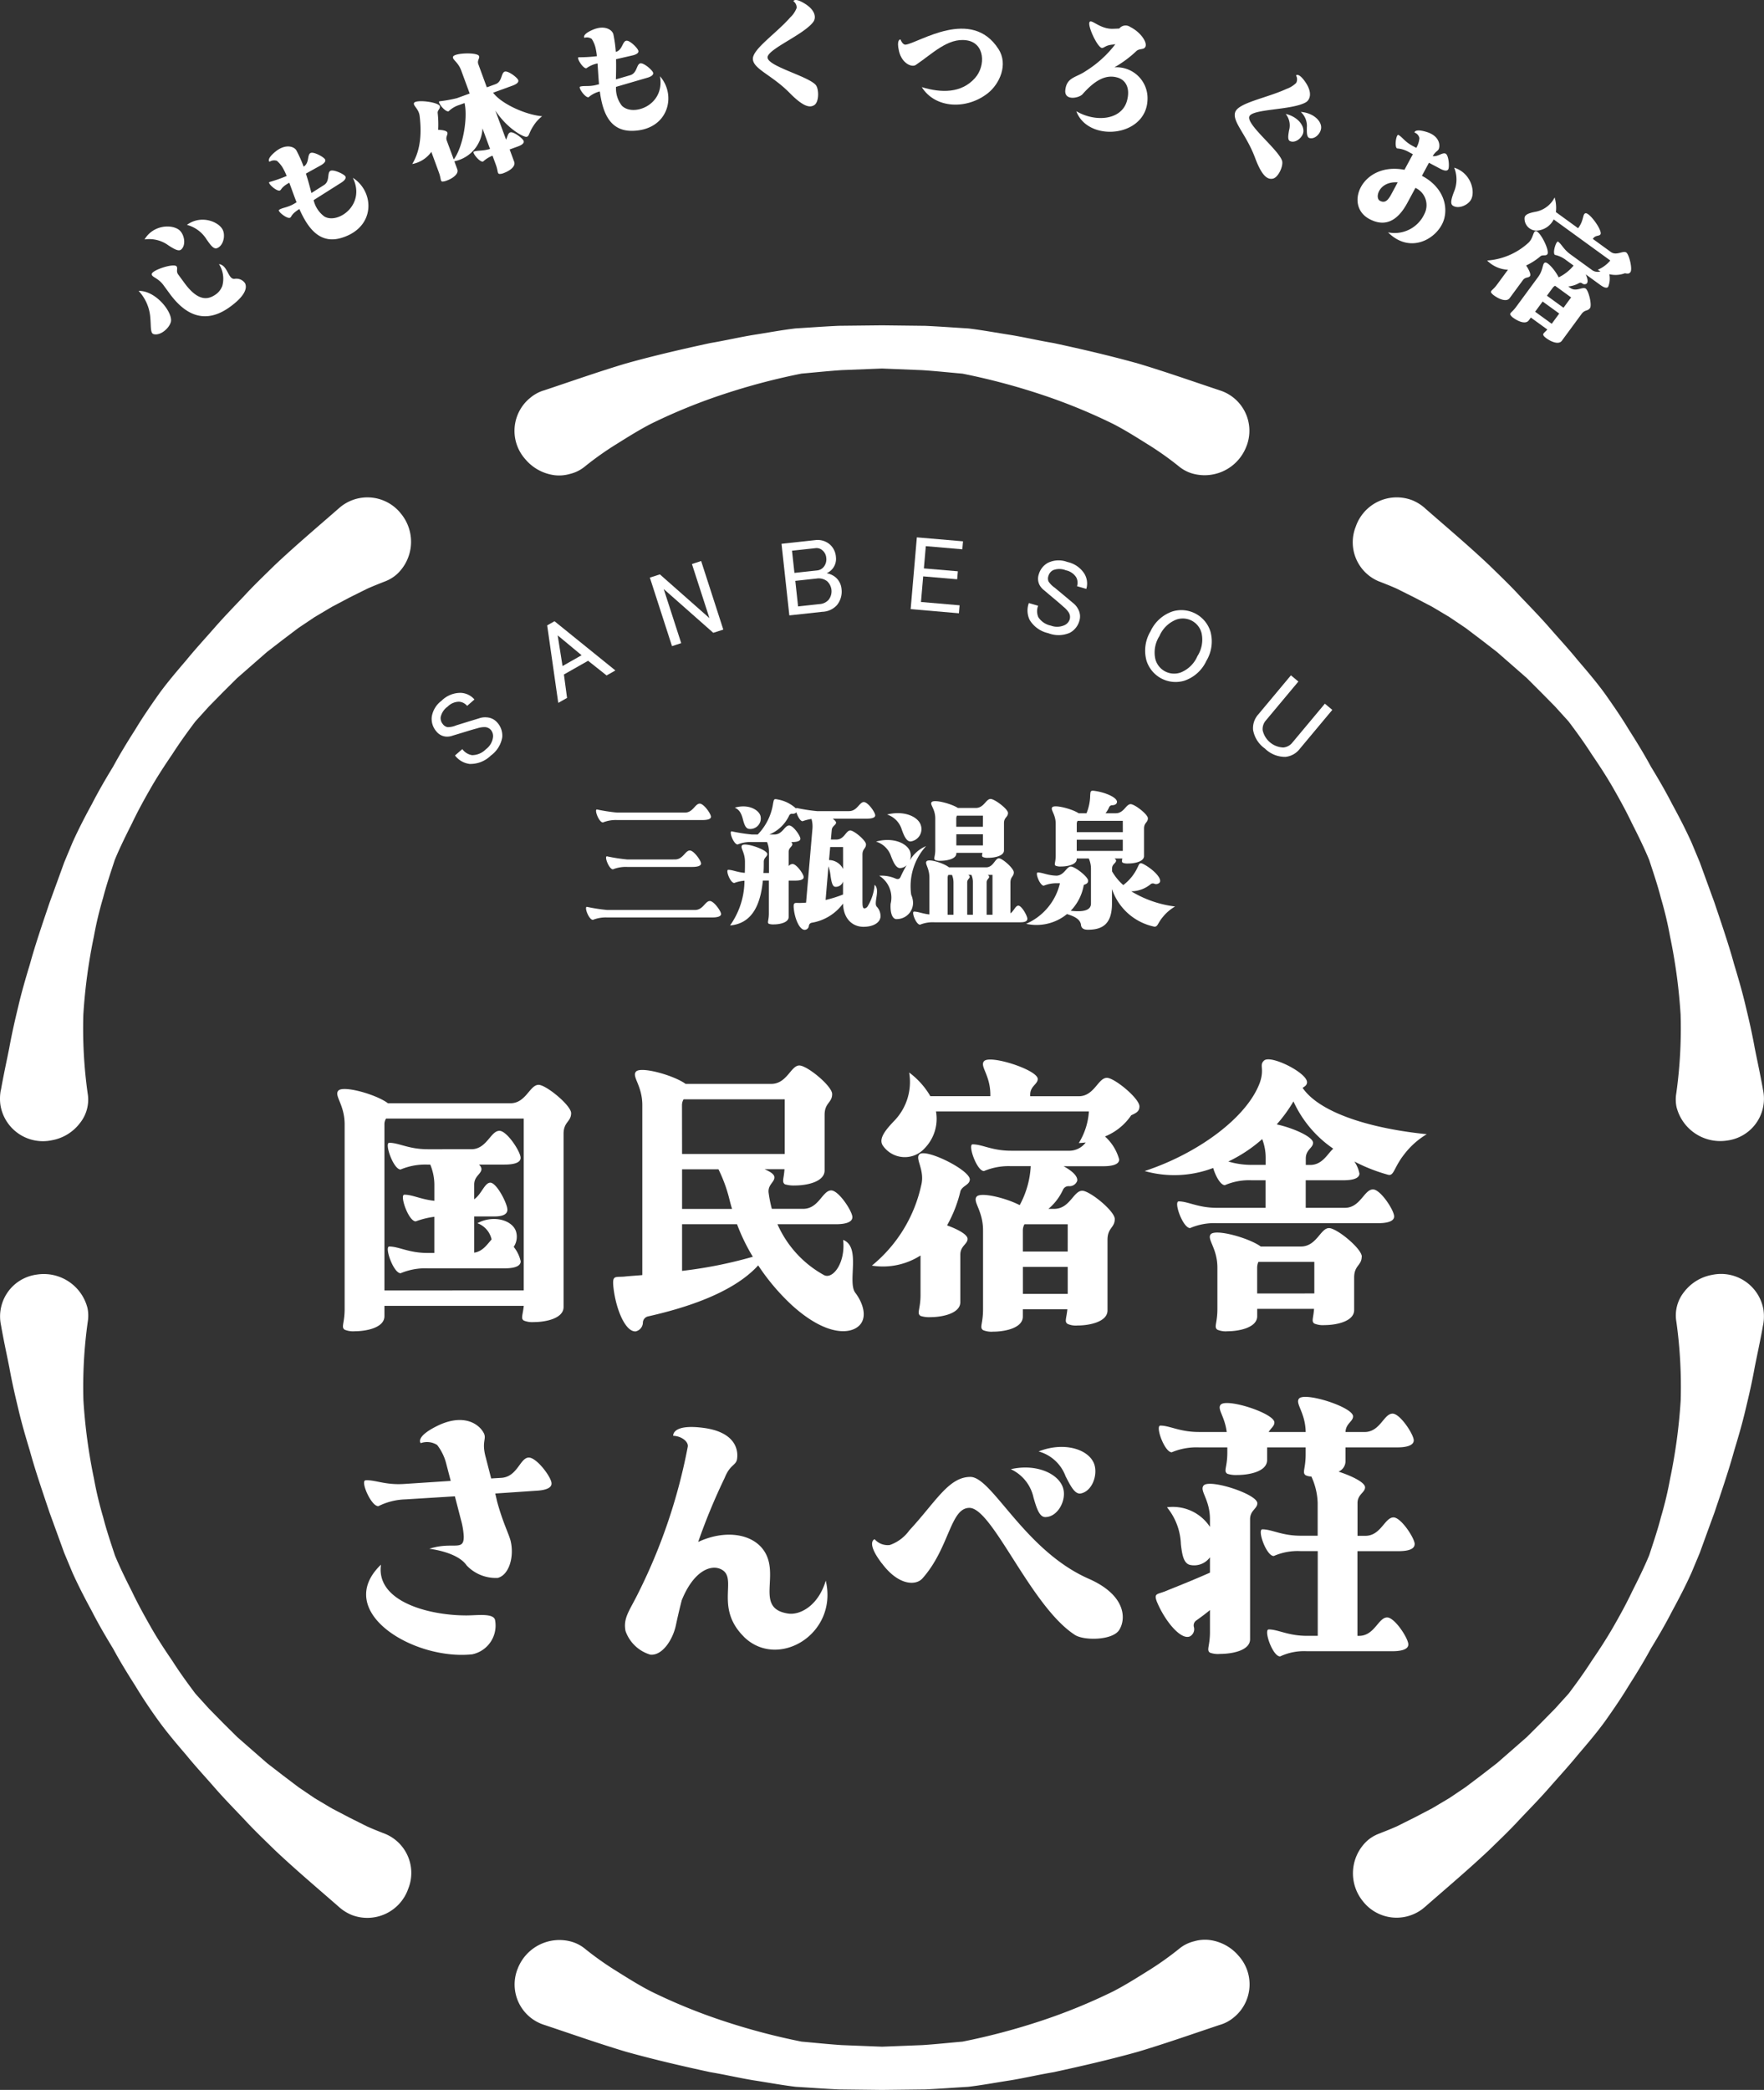 <svg xmlns="http://www.w3.org/2000/svg" xmlns:xlink="http://www.w3.org/1999/xlink" width="303.741" height="359.736" viewBox="0 0 303.741 359.736">
  <rect x="0" y="0" width="303.741" height="359.736" fill="#333333" stroke="none"/>
  <defs>
    <clipPath id="clip-path">
      <rect id="長方形_358" data-name="長方形 358" width="257" height="59" fill="none"/>
    </clipPath>
  </defs>
  <g id="グループ_17835" data-name="グループ 17835" transform="translate(-808.13 -10640.001)">
    <g id="グループ_792" data-name="グループ 792" transform="translate(832 10640.001)">
      <g id="グループ_791" data-name="グループ 791" transform="translate(0 0)" clip-path="url(#clip-path)">
        <path id="パス_2024" data-name="パス 2024" d="M2.015,53.589A7.515,7.515,0,0,0,0,48.918c2.992-.087,5.971,3.793,5.546,5.359-.318,1.119-1.839,2.409-2.983,2.072-.561-.175-.417-1.323-.548-2.76M6.977,38.427c.918.745,1.235,2.6.347,3.367-.453.391-1.314-.15-2.189-.71a5.594,5.594,0,0,0-4.12-1.026c1.543-2.561,4.709-2.621,5.963-1.631m.938,9.163c2.516,3.419,4.264,2.733,5.452,1.87a3.137,3.137,0,0,0,1.04-1.4,4.659,4.659,0,0,0-.572-3.755c1.538.2,1.533,2.628,2.67,2.539a1.8,1.8,0,0,1,1.81.74c.463.922-.147,2.317-2.583,4.083-3.14,2.279-6.765,2.641-10.353-2.237l-1.1-1.5c-.956-1.3-2.052-1.363-2.02-1.906.039-.7,3.834-1.925,4.275-1.324.265.36-.145.811.281,1.391Zm3.8-7.51a5.685,5.685,0,0,0-3.4-2.527c2.381-1.759,5.357-.608,6.123.768.57,1.027.158,2.858-.973,3.25-.566.2-1.149-.637-1.747-1.492" transform="translate(0 1.157)" fill="#fff"/>
        <path id="パス_2025" data-name="パス 2025" d="M26.363,34.058c-.455-1.162-.868-2.347-1.254-3.377-1.417.781-1.317,1.177-1.6,1.329-.5.268-2.2-1.246-1.825-1.445a24.267,24.267,0,0,0,2.972-1.045,9.7,9.7,0,0,0-.486-1.061,4.93,4.93,0,0,0-1.2-1.551,1.477,1.477,0,0,0-1.267.167s-.636-.391,1.032-1.756c1.735-1.4,3.232-.875,3.609-.176a23.413,23.413,0,0,1,1.237,2.769c1.019-.625.58-2.021,1.173-2.336.516-.3,2.283.669,2.506,1.084.245.4-.368.841-.829,1.086l-2.461,1.363c.391,1.2.677,2.308.951,3.341l2.193-1.388c1.018-.682.478-2.052,1.048-2.411.5-.324,2.346.523,2.59.925s-.32.874-.771,1.141L29.3,33.679a4.848,4.848,0,0,0,1.863,2.828c2.368,1.353,7.158-2.09,4.889-6.669,3.724,2.347,4.008,8.541-1.977,10.344-3.728,1.111-5.769-1.68-7.231-4.975-1.458.916-1.3,1.31-1.577,1.484-.482.312-2.273-1.123-1.91-1.344.623-.416,1.551-.374,2.811-1.184Z" transform="translate(0.834 0.771)" fill="#fff"/>
        <path id="パス_2026" data-name="パス 2026" d="M59.284,15.675c1.459,1.948,5.621,3.809,8.443,4.05a6.412,6.412,0,0,0-1.558,1.752c-.777,1.2-.65,1.765-1.17,1.795-.432.052-3.216-1.309-5.327-4.522L61.52,23.77c.252-.539.307-1.112.705-1.257.562-.2,2.15,1.011,2.313,1.453.171.464-.506.79-1,.969l-1.405.51.779,2.115c.317.86-.891,1.616-1.781,1.938a1.732,1.732,0,0,1-.791.157c-.358-.108-.172-.465-.583-1.581l-.573-1.558a5.011,5.011,0,0,0-1.618,1.009c-.539.2-1.986-1.571-1.588-1.716.68-.246,1.489-.065,2.778-.455l-1.3-3.534a6.035,6.035,0,0,1-4.843,5.659l.5,1.372c.317.86-.914,1.625-1.8,1.947a2.447,2.447,0,0,1-.783.179c-.358-.107-.181-.489-.591-1.605L48.65,25.861a5.217,5.217,0,0,1-3.29,2.09c1.588-2.606,1.568-5.761,1.285-8.187-.117-1.329-1.221-1.876-.967-2.338.352-.628,4.3-.138,4.441.6.075.421-.423.655-.378,1.139a17.753,17.753,0,0,1,.085,2.895c.8.025,1.472.177,1.574.457.146.4-.342.73-.093,1.4l1.2,3.255c1.661-2.263,2.423-7.258,1.863-9.716l-.89.323a4.578,4.578,0,0,0-1.852,1.094c-.562.2-1.986-1.572-1.587-1.716a23.684,23.684,0,0,0,3.011-.541l2.2-.8-1.463-3.976c-.547-1.487-1.591-1.872-1.4-2.364.233-.663,4.219-.793,4.476-.1.146.4-.365.74-.125,1.391L58.2,14.75l1.5-.545c1.17-.425.938-1.922,1.569-2.151.586-.212,2.174,1,2.337,1.445.17.464-.506.789-1,.968Z" transform="translate(1.753 0.282)" fill="#fff"/>
        <path id="パス_2027" data-name="パス 2027" d="M76.46,14.361c-.112-1.242-.177-2.494-.259-3.591a4.883,4.883,0,0,0-1.912.833c-.561.118-1.763-1.805-1.348-1.893a24.367,24.367,0,0,0,3.148-.184,9.937,9.937,0,0,0-.17-1.153A4.883,4.883,0,0,0,75.2,6.551a1.468,1.468,0,0,0-1.264-.189s-.5-.553,1.484-1.4c2.06-.864,3.352.052,3.517.827a23.143,23.143,0,0,1,.412,3c1.156-.32,1.123-1.781,1.782-1.921.581-.148,2.006,1.274,2.1,1.734.123.454-.589.707-1.1.814l-2.746.63c.039,1.257.005,2.4-.021,3.473l2.495-.728c1.17-.374,1.035-1.839,1.683-2.027.574-.171,2.107,1.15,2.23,1.605s-.554.75-1.06.883l-5.327,1.555a4.825,4.825,0,0,0,1,3.232c1.9,1.955,7.464-.03,6.567-5.057,2.92,3.283,1.456,9.313-4.8,9.393-3.892.036-5.07-3.209-5.554-6.778a4.572,4.572,0,0,0-1.93.989c-.55.167-1.869-1.706-1.459-1.818.717-.228,1.594.068,3.033-.362Z" transform="translate(2.816 0.146)" fill="#fff"/>
        <path id="パス_2028" data-name="パス 2028" d="M104.365,9.925c.1,1.482,6.788,3.134,8.243,4.647.617.627.651,2.908-.159,3.485-.833.6-2.033.238-4.317-2.088-3.01-3.044-6.179-4.068-6.3-5.771s3.969-4.39,6.447-7.215a4.352,4.352,0,0,0,1.086-1.613,1.327,1.327,0,0,0-.555-1.153s.176-.707,2,.434c1.88,1.186,1.893,2.451,1.439,3.1-1.643,2.245-7.991,4.739-7.892,6.172" transform="translate(3.937 0)" fill="#fff"/>
        <path id="パス_2029" data-name="パス 2029" d="M126.066,8.678c-.5-2.094.242-2.042.242-2.042.193.459.509.951.911.9,2.322-.337,11.317-6.472,15.963.744,1.739,2.675.183,6.018-1.8,7.594-3.649,2.9-9.08,2.68-11.4-1.027,3.377,1.025,6.847,1.065,9.179-1.58,1.87-2.105,1.693-6.038-1.475-6.478-3.215-.467-5.883,2.327-8.738,4.241-.656.452-2.359-.21-2.885-2.355" transform="translate(4.867 0.151)" fill="#fff"/>
        <path id="パス_2030" data-name="パス 2030" d="M157.037,12.186a19.185,19.185,0,0,0,5.212-4.7,3.462,3.462,0,0,1-.476.078c-1.25.116-1.4.565-1.831.575-.762-.009-2.652-4.053-2.093-4.517.405-.346,1.8,1.24,3.869,1.221,0,0,.562-.008,1.208-.048a1.387,1.387,0,0,1,1.89-.26c1.8.886,3.078,2.776,2.542,3.5-.3.443-1.005.167-1.52.666a19.533,19.533,0,0,1-3.756,2.777,5.33,5.33,0,0,1,5.7,5.532c-.177,6.545-10.257,7.431-12.26,2.021,3.282,1.933,7.747,1.559,8.707-1.733.622-2.2-.157-3.677-1.7-4.081-1.973-.543-3.861.528-5.947,2.9-.6.658-3.159,1.181-2.955-.725.236-2.178,1.781-2.13,3.413-3.2" transform="translate(5.938 0.113)" fill="#fff"/>
        <path id="パス_2031" data-name="パス 2031" d="M192.3,13.868a1.328,1.328,0,0,0-.033-1.278s.451-.574,1.653,1.207c1.231,1.844.725,3,.043,3.415-2.421,1.387-9.242,1.1-9.737,2.447-.513,1.4,4.915,5.607,5.623,7.577.307.824-.6,2.92-1.574,3.118-1.006.215-1.954-.6-3.087-3.651-1.5-4-3.976-6.214-3.385-7.818s5.423-2.406,8.843-3.984a4.382,4.382,0,0,0,1.655-1.034m-1.81,5.352c2.106.476,3.337,2.107,2.994,3.328-.278.9-1.415,1.753-2.271,1.337-.428-.207-.286-1.026-.152-1.822a3.147,3.147,0,0,0-.572-2.843m3.637,2.375a3.27,3.27,0,0,0-1.041-2.723c2.172.157,3.636,1.584,3.5,2.825-.1.937-1.112,1.941-2.019,1.665-.454-.138-.446-.952-.437-1.767" transform="translate(7.024 0.395)" fill="#fff"/>
        <path id="パス_2032" data-name="パス 2032" d="M210.153,28.542l1.446-2.685-.659-.351a4.757,4.757,0,0,0-2.057-.644c-.506-.268-.141-2.518.232-2.32.66.351,1.095,1.172,2.413,1.872l.66.35a3.935,3.935,0,0,0,.537-1.679,1.29,1.29,0,0,0-.843-.953s-.023-.744,2.067-.11c2.112.645,2.372,2.1,2.141,2.85-.136.461-.525.4-1.074,1.311.911.146,1.7-.7,2.231-.416s.672,2.267.45,2.683c-.236.436-.931.151-1.392-.094l-1.935-1.027-1.211,2.248c3.221,1.683,4.5,4.61,3.87,7.251-.759,3.246-5.636,6.526-9.706,2.481a5.647,5.647,0,0,0,6.268-3.184,3.28,3.28,0,0,0-1.55-4.473l-1.388,2.576c-1.328,2.467-3.369,4.472-6.535,2.789-4.484-2.382-1.209-9.88,6.036-8.474M208.988,30.7c-3.217-.222-4.011,2.671-3.065,3.172.857.456,1.385-.05,1.96-1.119Zm9.729-2.524c2.852.9,3.626,3.976,2.951,5.387-.486,1.06-2.247,1.81-3.209,1.13-.493-.346-.164-1.322.186-2.287a5.457,5.457,0,0,0,.073-4.229" transform="translate(7.811 0.687)" fill="#fff"/>
        <path id="パス_2033" data-name="パス 2033" d="M232.735,43.073a10.835,10.835,0,0,1-2.463,1.584c.513.772.867,1.549.662,1.829-.25.34-.8.125-1.213.684l-2.281,3.1c-.543.741-1.866.148-2.632-.407a2.143,2.143,0,0,1-.566-.533c-.129-.369.31-.419,1.016-1.379l1.882-2.558a5.381,5.381,0,0,1-3.585-1.59,11.723,11.723,0,0,0,6.98-2.939c1.012-.829.871-2.066,1.4-2.113.722-.058,2.507,3.476,1.965,4-.291.31-.783.014-1.163.322M244.6,46.164a3.865,3.865,0,0,1-.2,2.157c-.278.38-.926,0-1.349-.305l-2.516-1.827c.322.694.44,1.332.159,1.588a.646.646,0,0,1-.794-.054.482.482,0,0,0-.539-.024,4.474,4.474,0,0,1-1.837.567l.362.263c1.006.73,2.1-.288,2.659.121.483.351,1.1,2.823.72,3.343-.426.581-.875.224-1.462,1.023l-3.383,4.6c-.545.74-1.869.148-2.633-.407-.3-.219-.534-.45-.55-.553-.118-.3.17-.4.687-.974l-2.839-2.06-.353.48c-.544.74-1.848.162-2.612-.394a1.69,1.69,0,0,1-.571-.566c-.109-.355.294-.4,1-1.36l3.78-5.137c.956-1.3.7-2.376,1.215-2.491.483-.11,1.773,1.409,2.327,2.546a7.584,7.584,0,0,0,2.572-2.027l-1.247-.906a4.894,4.894,0,0,0-1.967-.936c-.462-.337.234-2.5.556-2.266.623.454.918,1.311,2.147,2.2l3.744,2.717a1.615,1.615,0,0,0,1.4.19,4.745,4.745,0,0,1-.472-.281,5.674,5.674,0,0,0,2.158-1.592l-9.742-7.07a3.485,3.485,0,0,1-2.524,1.879A2.064,2.064,0,0,1,230,36.46c.062-.63.917-.868,1.991-1.069a4.625,4.625,0,0,0,3.187-2.443,6.269,6.269,0,0,1,.216,2.519l3.823,2.775.074-.1c.941-1.28.683-2.357,1.2-2.472.686-.177,3.009,3.042,2.568,3.642-.249.339-.821.109-1.232.669l-.074.1,3.1,2.25c.986.715,2.111-.308,2.674.1.483.351,1.089,2.844.706,3.363-.236.32-.49.289-.95.2a4.623,4.623,0,0,1-2.685.167m-9.92,8.531,1.294-1.76-2.858-2.073-1.294,1.76Zm3.338-4.538-2.758-2a1.041,1.041,0,0,0-.395.326l-1.015,1.379,2.858,2.074Z" transform="translate(8.642 1.04)" fill="#fff"/>
      </g>
    </g>
    <g id="グループ_17834" data-name="グループ 17834" transform="translate(808.129 10696)">
      <path id="パス_28290" data-name="パス 28290" d="M74.685,82.332c0,1.532-1.3,1.478-1.3,3.591v29.8c0,1.954-3.051,2.589-5.113,2.589a3.832,3.832,0,0,1-1.74-.265c-.543-.37-.169-.9,0-2.531H42.539v1.784c0,1.956-3.051,2.589-5.111,2.589a3.81,3.81,0,0,1-1.74-.265c-.653-.476,0-1.056,0-3.591V84.288c0-3.434-1.856-4.959-1.087-5.81.815-.95,6.527.634,8.54,2.165h21.1c2.666,0,3.318-3.169,4.841-3.169,1.3,0,5.6,3.544,5.6,4.86m-8.155,30.527V83.284H42.816a1.832,1.832,0,0,0-.277,1.012V112.87Zm-15.393-6.444v-6.23a14.56,14.56,0,0,0-3.206.791c-1.249,0-2.828-4.595-1.957-4.595,1.414,0,2.774.793,5.167,1.056v-2.8a9.129,9.129,0,0,0-.707-3.434H50a10.949,10.949,0,0,0-4.678.844c-1.249,0-2.828-4.6-1.957-4.6,1.687,0,3.318,1.109,6.635,1.109H57.5c2.666,0,3.318-3.169,4.841-3.169,1.3,0,3.645,3.593,3.645,4.649,0,1.012-1.632,1.161-2.774,1.161h-4.4a1.2,1.2,0,0,1,.435.739c0,.9-1.249,1.215-1.249,2.7v2.531c1.249-.844,1.794-2.853,2.774-2.853,1.087,0,2.938,3.593,2.938,4.649,0,1.012-1.3,1.163-2.229,1.163H58v6.233c1.468-.211,2.231-1.426,2.992-2.271a3.866,3.866,0,0,0-2.447-2.8c2.774-1.48,5.982-.528,6.635,1.377a3.13,3.13,0,0,1-.381,2.7,6.013,6.013,0,0,1,1.2,2.479c0,1.056-1.632,1.215-2.774,1.215H50.006a10.975,10.975,0,0,0-4.678.844c-1.249,0-2.828-4.6-1.957-4.6,1.687,0,3.318,1.109,6.635,1.109Z" transform="translate(23.657 53.259)" fill="#fff"/>
      <path id="パス_28291" data-name="パス 28291" d="M62.58,113.27c-.108-1.637.381-1.321,1.856-1.426.925-.106,2.011-.159,3.156-.265V82.316c0-3.375-1.856-4.912-1.088-5.759.815-.95,6.527.634,8.54,2.113h14.74c2.718,0,3.375-3.169,4.841-3.169,1.36,0,5.655,3.544,5.655,4.912,0,1.532-1.3,1.48-1.3,3.593v9.561c0,1.956-3.051,2.589-5.113,2.589a5.229,5.229,0,0,1-1.74-.211c-.543-.424-.169-.9-.054-2.589H88.641c.979.424,1.632.844,1.687,1.321.108.9-1.2,1.321-.979,2.8a21.6,21.6,0,0,0,.543,2.7h5.385c2.72,0,3.318-3.169,4.84-3.169,1.3,0,3.645,3.593,3.645,4.6s-1.576,1.215-2.774,1.215H90.863a18.509,18.509,0,0,0,8.044,8.775c1.519.741,3.7-2.165,3.264-6.075,3.156,1.215.653,7.29,2.123,9.139,1.2,1.584,2.121,4.068.707,5.548-1.576,1.639-5.823,1.856-11.694-3.486a37.668,37.668,0,0,1-5.764-6.816c-4.46,4.912-13.052,7.448-18.926,8.775a1.129,1.129,0,0,0-.925,1.056,1.587,1.587,0,0,1-1.249,1.532c-1.856.106-3.535-4.173-3.863-7.978M74.437,90.733H92.113V81.323H74.7a1.965,1.965,0,0,0-.277,1.012Zm0,2.641v6.814h8.606c-.218-.688-.381-1.377-.543-2.006a25.314,25.314,0,0,0-1.794-4.808Zm0,9.45v8.031a75.266,75.266,0,0,0,12.183-2.43,33.3,33.3,0,0,1-2.72-5.6Z" transform="translate(43.009 51.902)" fill="#fff"/>
      <path id="パス_28292" data-name="パス 28292" d="M104.2,97.632a22.555,22.555,0,0,1-2.285,5.81c1.9.688,3.535,1.586,3.535,2.324,0,.9-1.249,1.215-1.249,2.7v8.181c0,1.954-3.1,2.59-5.167,2.59a4.8,4.8,0,0,1-1.687-.213c-.707-.476,0-1.1,0-3.645v-6.758a11.991,11.991,0,0,1-8.376,1.743,24.616,24.616,0,0,0,8.484-13.786c.707-2.7-1.142-4.649-.277-5.388,1.2-1.012,8.92,2.852,8.648,4.438-.108.9-1.36,1.012-1.632,2.006m24.912-9.5a8.245,8.245,0,0,1,2.447,3.962c0,1.012-1.632,1.163-2.774,1.163h-6.8c1.468.791,2.5,1.743,2.339,2.531a1.405,1.405,0,0,1-1.468.9,1.043,1.043,0,0,0-.979.634,9.5,9.5,0,0,1-2.5,3.275h.979c2.718,0,3.319-3.117,4.841-3.117,1.3,0,5.6,3.486,5.6,4.862,0,1.532-1.249,1.478-1.249,3.591v12.15c0,1.956-3.1,2.589-5.167,2.589a3.541,3.541,0,0,1-1.687-.265c-.6-.37-.218-.9-.056-2.531h-7.669v1.267c0,1.954-3.051,2.589-5.113,2.589a3.8,3.8,0,0,1-1.74-.265c-.653-.474,0-1.056,0-3.591V104.289c0-3.434-1.856-4.959-1.087-5.812.707-.791,4.949.213,7.4,1.48a15.783,15.783,0,0,0,1.9-6.709h-3.375a10.944,10.944,0,0,0-4.678.844c-1.249,0-2.828-4.6-1.957-4.6,1.687,0,3.318,1.1,6.635,1.1h10.125a3.545,3.545,0,0,0,2.72-1.426,11.379,11.379,0,0,1-1.195.1,11.78,11.78,0,0,0,1.74-5.44H100.008A7.262,7.262,0,0,1,98,90.228a4.587,4.587,0,0,1-7.18-.58c-.707-1.161.489-2.641,2.123-4.333a9.622,9.622,0,0,0,2.447-8.187,13.542,13.542,0,0,1,3.645,4.068h10.334v-.256c0-3.375-1.856-4.912-1.087-5.758.979-1.163,9.247,1.48,9.247,3.064,0,.9-1.3,1.215-1.3,2.7v.265H124.6c2.664,0,3.318-3.169,4.84-3.169,1.3,0,5.6,3.544,5.6,4.912,0,.844-.489,1.11-1.414,1.534a9.979,9.979,0,0,1-4.521,3.648m-6.412,15.108h-7.45a2.188,2.188,0,0,0-.277,1.056v3.645h7.723Zm0,7.344h-7.723v4.649h7.723Z" transform="translate(61.159 51.485)" fill="#fff"/>
      <path id="パス_28293" data-name="パス 28293" d="M165.372,87.764a13.686,13.686,0,0,0-3.807,3.375c-1.9,2.376-1.8,3.908-2.884,3.591a29.62,29.62,0,0,1-5.766-2.271,5.663,5.663,0,0,1,.871,2.065c0,1.012-1.632,1.163-2.774,1.163h-6.473v4.745h6.74c2.666,0,3.318-3.169,4.841-3.169,1.3,0,3.643,3.591,3.643,4.649,0,1-1.63,1.163-2.774,1.163H129.254a10.528,10.528,0,0,0-4.624.844c-1.249,0-2.884-4.595-1.957-4.595,1.632,0,3.319,1.109,6.581,1.109h8.376V95.688h-2.393a10.521,10.521,0,0,0-4.622.844c-.761,0-1.632-1.639-2.011-2.96a18.806,18.806,0,0,1-11.8.528c9.028-2.958,17.622-9.139,19.853-15.266.815-2.43-.169-2.958.707-3.751,1.142-1.056,7.561,2.167,7.4,3.8-.054.476-.381.633-.761.9,2.774,4.068,10.985,6.919,21.375,7.977m-11.2,21.076c0,1.532-1.3,1.48-1.3,3.593v5.6c0,1.954-3.051,2.589-5.113,2.589a3.832,3.832,0,0,1-1.74-.265c-.543-.37-.169-.9-.054-2.531h-9.787v1.267c0,1.954-3.1,2.589-5.113,2.589a3.639,3.639,0,0,1-1.741-.265c-.653-.476,0-1.056,0-3.591v-7.087c0-3.375-1.856-4.912-1.142-5.758.871-.95,6.581.634,8.606,2.113h6.908c2.72,0,3.375-3.169,4.841-3.169,1.358,0,5.655,3.544,5.655,4.912M137.644,93.039V91.93a8.969,8.969,0,0,0-.6-3.328,25.007,25.007,0,0,1-5.825,3.857,13.762,13.762,0,0,0,4.023.58Zm8.376,22.131v-5.44h-9.627a2.521,2.521,0,0,0-.218,1.012v4.436Zm-3.591-33.06a25.561,25.561,0,0,1-2.884,3.962c2.72.58,6.254,2.113,6.254,3.169,0,.9-1.249,1.163-1.249,2.7v1.109h.761c2.121,0,2.992-1.954,3.971-2.8a19.768,19.768,0,0,1-6.853-8.135" transform="translate(80.293 51.472)" fill="#fff"/>
      <path id="パス_28294" data-name="パス 28294" d="M37.392,122.04c1.633-.106,3.375.844,6.637.634l8.044-.528-.761-2.906a8.74,8.74,0,0,0-1.576-3.275,3.238,3.238,0,0,0-2.83-.317s-1.087-1.109,3.156-3.117c4.406-2.006,6.961-.106,7.722,1.426.489,1.012-.435,1.426.326,4.175l.925,3.593,1.794-.106c2.72-.211,3.156-3.375,4.624-3.486,1.358-.106,3.917,3.328,3.971,4.387.108,1.012-1.519,1.267-2.666,1.321l-7.016.476.326,1.426c.979,3.544,1.9,5.283,2.283,6.6.707,2.7-.169,5.968-2.175,6.5a6.891,6.891,0,0,1-5.378-2.163c-1.578-2.324-6.412-2.853-6.412-2.853,4.079-1.321,5.982.58,5.928-2.165a13.505,13.505,0,0,0-.489-2.852L52.788,124.8l-8.538.528a11.1,11.1,0,0,0-4.624,1.163c-1.249.1-3.156-4.387-2.231-4.436m2.666,14.527c-.871,6.286,8.1,8.663,14.412,8.716,1.856.052,4.841-.476,5.221.739a5.053,5.053,0,0,1-3.938,5.962l-.017,0h-.015C45.6,153.053,31.733,144.6,40.053,136.569" transform="translate(25.539 76.762)" fill="#fff"/>
      <path id="パス_28295" data-name="パス 28295" d="M84.209,148.44c-5.221-5.231-.653-10.354-4.134-11.674-1.687-.634-4.514.474-6.527,5.44-.326,1.267-.653,2.641-.979,4.173-.543,2.7-2.447,5.442-4.46,5.177a6.486,6.486,0,0,1-4.242-4.068c-.434-2.271.707-3.486,2.231-6.6a96.275,96.275,0,0,0,8.484-25.092c.169-.9-1.088-1.856-2.5-1.9,0,0-.277-2.067,5.113-1.377,5.493.688,6.144,3.7,5.874,5.388-.169,1.109-1.2.9-2.123,3.221a104.748,104.748,0,0,0-4.568,11.041c4.514-2.113,9.137-1.478,11.2,1.321,3.1,4.219-1.576,10.037,4.19,10.987,2.065.37,5.27-1.267,6.581-5.648,2.177,9.245-8.321,15.428-14.146,9.618" transform="translate(43.84 77.25)" fill="#fff"/>
      <path id="パス_28296" data-name="パス 28296" d="M90.677,134.467c-2.828-3.7-1.249-4.173-1.249-4.173a2.98,2.98,0,0,0,2.61,1,6.953,6.953,0,0,0,3.375-2.531c4.514-4.86,6.75-9.19,10.5-9.19s9.3,12.673,20.4,17.538c6.471,2.853,6.412,6.974,5.221,8.817-1.142,1.79-6.036,1.856-7.615.844-7.614-4.912-14.195-21.869-18.167-21.869-3.319,0-3.427,6.919-8.1,12.15-1.141,1.267-4.133,1.215-6.962-2.59m31.273-12.625c.38,2.006-1.088,4.647-3.156,4.647-1.033,0-1.519-1.637-2.013-3.328a7.01,7.01,0,0,0-3.915-4.912c4.622-1.056,8.606.95,9.083,3.593m.326-2.43a6.885,6.885,0,0,0-4.622-4.219c4.406-1.743,8.648-.37,9.569,2.165.653,1.856-.326,4.7-2.339,5.072-1.033.159-1.794-1.426-2.61-3.012" transform="translate(61.174 78.65)" fill="#fff"/>
      <path id="パス_28297" data-name="パス 28297" d="M119.387,142.836c1.957-.791,4.787-1.9,7.887-3.275v-2.643a3.36,3.36,0,0,1-3.375,1.321c-1.142-.211-1.416-1.687-1.632-3.593a10.593,10.593,0,0,0-2.393-6.336,7.639,7.639,0,0,1,7.4,3.375v-1.321c0-3.434-1.856-4.912-1.088-5.81,1.033-1.163,9.245,1.48,9.245,3.063,0,.95-1.249,1.215-1.249,2.747v20.654c0,1.956-3.1,2.531-5.167,2.531a4.035,4.035,0,0,1-1.74-.213c-.653-.476,0-1.056,0-3.591V146c-.815.688-1.632,1.267-2.283,1.743a1.046,1.046,0,0,0-.489,1.163,1.4,1.4,0,0,1-.707,1.638c-1.578.633-4.3-2.7-5.656-5.968-.543-1.426,0-1.267,1.249-1.743m43.129-8.187c0,1.056-1.632,1.215-2.774,1.215H152.67v14.579h.277c2.664,0,3.318-3.169,4.84-3.169,1.3,0,3.643,3.593,3.643,4.649,0,1-1.632,1.163-2.774,1.163H143.975a9.76,9.76,0,0,0-4.622.9c-1.306,0-2.884-4.647-1.957-4.647,1.632,0,3.318,1.1,6.581,1.1h1.856V135.854h-2.95a10.235,10.235,0,0,0-4.624.844c-1.3,0-2.884-4.595-1.957-4.595,1.632,0,3.318,1.1,6.581,1.1h2.936v-5.648a11.561,11.561,0,0,0-1.087-4.546,2.385,2.385,0,0,1-.979-.211c-.651-.476,0-1.056,0-3.645V118h-6.635v2.163c0,2.006-3.1,2.589-5.167,2.589a4.8,4.8,0,0,1-1.687-.211c-.707-.476,0-1.056,0-3.645V118h-4.894a10.975,10.975,0,0,0-4.678.844c-1.249,0-2.884-4.595-1.956-4.595,1.632,0,3.318,1.1,6.635,1.1h4.786c-.326-2.7-1.687-3.962-1.033-4.7,1.033-1.163,9.247,1.48,9.247,3.063,0,.634-.6.95-.979,1.639h6.365c-.054-3.375-1.856-4.912-1.141-5.759,1.033-1.163,9.3,1.478,9.3,3.064,0,.9-1.249,1.215-1.3,2.7h3.263c2.72,0,3.319-3.169,4.841-3.169,1.3,0,3.645,3.591,3.645,4.595S160.787,118,159.589,118h-8.975v2.43a1.968,1.968,0,0,1-1.2,1.743c2.283.741,4.568,1.856,4.568,2.7,0,.9-1.3,1.215-1.3,2.7v5.648h1.36c2.666,0,3.318-3.169,4.841-3.169,1.3,0,3.643,3.593,3.643,4.595" transform="translate(81.068 75.14)" fill="#fff"/>
      <path id="パス_28298" data-name="パス 28298" d="M59.942,66.556a30.417,30.417,0,0,0,3.486.54H78.556c1.412,0,1.757-1.542,2.565-1.542.692,0,1.93,1.748,1.93,2.238s-.864.591-1.47.591H63.427a5.979,5.979,0,0,0-2.442.413c-.692,0-1.531-2.238-1.038-2.238m1.718-16.765a30.413,30.413,0,0,0,3.486.538H76.82c1.412,0,1.757-1.542,2.563-1.542.692,0,1.93,1.748,1.93,2.263,0,.488-.864.565-1.47.565H65.163a5.989,5.989,0,0,0-2.45.412c-.692,0-1.531-2.238-1.038-2.238M75.111,58.4c1.412,0,1.757-1.542,2.565-1.542.69,0,1.93,1.748,1.93,2.238s-.864.592-1.47.592H66.884a5.988,5.988,0,0,0-2.45.41c-.663,0-1.531-2.238-1.038-2.238a30.391,30.391,0,0,0,3.488.542Z" transform="translate(41.108 33.539)" fill="#fff"/>
      <path id="パス_28299" data-name="パス 28299" d="M100.592,68.59c-.115,1.092-1.36,1.718-2.94,1.718-1.728,0-3.429-1.2-3.515-4a8.373,8.373,0,0,1-5.388,3.3.6.6,0,0,0-.489.52.752.752,0,0,1-.692.7c-.952.052-1.816-2.081-1.93-3.927-.029-.832.231-.7,1.012-.7.338,0,.719-.025,1.124-.052l1.1-12.767a4.556,4.556,0,0,0-.169-1.639,7.715,7.715,0,0,0-1.531.39c-.4,0-.864-.859-1.066-1.534a.885.885,0,0,1-.692.26.505.505,0,0,0-.548.285,6.513,6.513,0,0,1-3.429,3.277H82.3c1.441,0,1.757-1.559,2.563-1.559.692,0,1.93,1.767,1.93,2.288,0,.494-.864.57-1.47.57h-.116a.477.477,0,0,1,.2.363c0,.444-.634.6-.634,1.326v2.445a.947.947,0,0,1,.663-.363c.692,0,1.93,1.768,1.93,2.263,0,.52-.864.6-1.47.6H84.774v6.264c0,.962-1.531,1.274-2.563,1.274a2.461,2.461,0,0,1-.844-.1c-.337-.235,0-.545,0-1.794V62.35H80.333c-.375,3.849-1.671,7.384-5.648,7.723a13.409,13.409,0,0,0,2.481-7.7,6.339,6.339,0,0,0-1.757.39c-.69,0-1.531-2.263-1.038-2.263.749,0,1.531.415,2.852.52.029-.6.029-1.222.029-1.9,0-1.664-.864-2.418-.506-2.835.461-.572,4.352.729,4.352,1.507,0,.442-.606.6-.606,1.326,0,.623,0,1.274-.057,1.924h.952V57.406a4.263,4.263,0,0,0-.337-1.687H78.441a5.793,5.793,0,0,0-2.45.415c-.69,0-1.531-2.263-1.038-2.263a30.036,30.036,0,0,0,3.488.545h1.012a9.718,9.718,0,0,0,2.651-5.4c.145-.572.057-.8.807-.624a6.247,6.247,0,0,1,3.14,1.559.117.117,0,0,1,.088-.1,30.921,30.921,0,0,0,3.515.545h5.5c1.441,0,1.785-1.559,2.565-1.559.719,0,1.959,1.767,1.959,2.288,0,.493-.864.57-1.47.57H92.363c.337.26.577.493.577.7-.057.442-.69.547-.749,1.274l-.145,1.612h.98c1.325,0,1.615-1.559,2.362-1.559.634,0,2.7,1.718,2.7,2.393,0,.754-.606.727-.606,1.767v7.956c0,.807.029,1.3.337,1.3a.727.727,0,0,0,.577-.39,8.463,8.463,0,0,0,1.181-3.667c1.012.859-.229,3.147.375,3.77a2.326,2.326,0,0,1,.634,1.741M79.935,51.274A1.808,1.808,0,0,1,78,53.459c-.606-.027-.864-.727-1.1-1.639C76.592,50.572,76.16,50.1,75.5,49.8c2.391-.7,4.207.415,4.438,1.482M94.14,62.51a1.3,1.3,0,0,1-1.362.91c-.461-.052-.634-.832-.78-1.819a7.552,7.552,0,0,0-.373-1.714l-.489,5.8a20.883,20.883,0,0,0,3-.937Zm0-5.93H91.927l-.2,2.238a2.739,2.739,0,0,1,2.42,1.534Z" transform="translate(51.024 33.225)" fill="#fff"/>
      <path id="パス_28300" data-name="パス 28300" d="M89.395,55.651c2.823-.778,5.216.206,5.822,1.606a2.285,2.285,0,0,1,0,1.632,5.787,5.787,0,0,1,2.794-2.46A10.263,10.263,0,0,0,95.448,64.8a3.726,3.726,0,0,1,.317,1.321,2.8,2.8,0,0,1-2.722,2.869H92.8c-.749-.155-.98-1.424-.893-2.643a4.435,4.435,0,0,0-1.966-4.816,6,6,0,0,1,2.766.466c.461.206.719.1.893-.233a18.4,18.4,0,0,1,1.066-2.047,1.685,1.685,0,0,1-1.1.491c-.719.052-1.181-.985-1.585-2.025a3.943,3.943,0,0,0-2.592-2.531M97.057,52.7a2.141,2.141,0,0,1-1.183,2.788l-.012.005a2.1,2.1,0,0,1-.506.135c-.721.025-1.153-.985-1.531-2.045a3.912,3.912,0,0,0-2.531-2.59c2.852-.724,5.216.31,5.763,1.709m18.383,16.27c0,.491-.692.569-1.181.569H99.421a5.8,5.8,0,0,0-2.45.413c-.692,0-1.531-2.254-1.038-2.254.719,0,1.441.363,2.649.491V61.871c0-1.687-.835-2.41-.489-2.823.375-.491,2.968.31,3.861,1.036h6.4c1.239,0,1.531-1.554,2.194-1.554.606,0,2.565,1.735,2.565,2.41,0,.751-.577.724-.577,1.76V68c.606-.413.864-1.321,1.36-1.321.577,0,1.556,1.762,1.556,2.28M103.488,49.866h3.063c1.441,0,1.757-1.554,2.565-1.554.692,0,3,1.735,3,2.41,0,.753-.692.726-.692,1.763v4.689c0,.958-1.642,1.269-2.7,1.269a2.066,2.066,0,0,1-.921-.13c-.231-.13-.169-.31-.088-.724h-4.494v.1c0,.958-1.644,1.269-2.737,1.269a2.013,2.013,0,0,1-.893-.13c-.375-.233,0-.518,0-1.762v-5.4c0-1.687-1.012-2.41-.606-2.823.461-.491,3.458.31,4.522,1.036m-.778,18.369V62.684a3.521,3.521,0,0,0-.258-1.3h-.634a1.152,1.152,0,0,0-.115.491v6.373ZM107.8,51.187h-4.477a1.153,1.153,0,0,0-.116.491V53.1h4.581Zm0,3.206h-4.581V56.31H107.8ZM106.07,68.249V62.681a3.032,3.032,0,0,0-.258-1.3h-.547a.454.454,0,0,1,.258.337c0,.31-.432.415-.432.957v5.569Zm3.375,0V61.38h-.807a.478.478,0,0,1,.231.337c0,.31-.432.415-.432.958v5.569Z" transform="translate(61.452 33.212)" fill="#fff"/>
      <path id="パス_28301" data-name="パス 28301" d="M118.988,50.34a4.8,4.8,0,0,1-.606,1.012h1.757c1.412,0,1.757-1.568,2.565-1.568.69,0,2.968,1.752,2.968,2.432,0,.758-.663.732-.663,1.777v4.725c0,.969-1.644,1.281-2.737,1.281a2.166,2.166,0,0,1-.921-.13c-.2-.13-.145-.314-.086-.732H119.94c.145.13.258.235.258.366,0,.444-.692.6-.692,1.333v.523a9.321,9.321,0,0,0,1.93,2.352,8.08,8.08,0,0,0,2.508-3.137c.287-.6.337-.812,1.066-.418,1.615.889,3.14,2.432,2.7,3.11a.83.83,0,0,1-.952.209.614.614,0,0,0-.663.13,5.346,5.346,0,0,1-3.285,1.181,18.853,18.853,0,0,0,7.55,2.614,7.572,7.572,0,0,0-2.025,1.7c-1.012,1.181-.921,1.777-1.531,1.777a9.787,9.787,0,0,1-7.315-6.483V66.9c0,3.582-1.7,4.5-4.149,4.5-.864,0-1.122-.366-1.181-.783-.088-.994-1.1-1.519-2.42-1.908a8.269,8.269,0,0,1-7.03,1.672,10.128,10.128,0,0,0,5.82-6.979h-.337a5.9,5.9,0,0,0-2.45.418c-.663,0-1.531-2.275-1.038-2.275.835,0,1.644.5,3.231.55,1.362-.052,1.7-1.568,2.479-1.568.692,0,2.968,1.752,2.968,2.432,0,.418-.26.55-.749.732a8.356,8.356,0,0,1-2.248,4.443c2.248.262,3.486-.1,3.486-1.228V60.838a4.28,4.28,0,0,0-.375-1.7h-2.076v.1c0,.969-1.615,1.281-2.7,1.281a2.166,2.166,0,0,1-.921-.13c-.337-.209,0-.521,0-1.777V53.155c0-1.672-.98-2.432-.577-2.85.432-.471,3.458.314,4.522,1.046h1.36a8.413,8.413,0,0,0,.634-3.085c.057-.655,0-.889.807-.759,1.871.262,3.949,1.181,3.8,1.962-.057.366-.489.5-.807.5a.577.577,0,0,0-.548.366m2.362,2.327h-7.779a.862.862,0,0,0-.145.5v1.438h7.931Zm0,3.242h-7.931v1.934h7.931Z" transform="translate(71.981 32.635)" fill="#fff"/>
      <path id="パス_28302" data-name="パス 28302" d="M208.676,105.575c-.43,2.442-.958,4.85-1.441,7.256-.43,2.421-.979,4.813-1.557,7.2-.564,2.428-1.266,4.813-1.983,7.182-.656,2.394-1.428,4.743-2.2,7.087l-1.181,3.515-1.271,3.479-1.264,3.483-1.428,3.417c-1.012,2.253-2.155,4.448-3.336,6.62-1.126,2.194-2.373,4.34-3.658,6.443-1.181,2.177-2.47,4.278-3.8,6.363-1.277,2.119-2.681,4.153-4.109,6.174-1.456,2-3.068,3.881-4.669,5.756-1.563,1.915-3.242,3.733-4.875,5.6s-3.363,3.638-5.076,5.437c-1.676,1.838-3.486,3.552-5.273,5.3-3.579,3.375-7.344,6.554-11.09,9.828a7.364,7.364,0,0,1-10.349-.562c-.113-.123-.219-.25-.321-.381a7.618,7.618,0,0,1,.675-10.4,6.605,6.605,0,0,1,2.01-1.237c1.055-.413,2.119-.832,3.164-1.294l3.037-1.519,3.037-1.588,2.941-1.748,2.808-1.893,2.7-2.04,2.7-2.086,2.57-2.244,2.587-2.265,2.432-2.423,2.421-2.464,2.319-2.563c1.389-1.839,2.737-3.712,3.979-5.648,1.3-1.905,2.562-3.834,3.712-5.835s2.259-4.018,3.245-6.1c1.036-2.057,2.06-4.117,2.943-6.244.714-2.194,1.456-4.359,2.025-6.581a62.624,62.624,0,0,0,1.585-6.66,94.548,94.548,0,0,0,1.807-13.4,80.655,80.655,0,0,0-.741-13.533,6.451,6.451,0,0,1,1.35-5.169,7.793,7.793,0,0,1,4.833-2.918,7.406,7.406,0,0,1,8.754,5.71c.024.111.044.223.062.337a7.95,7.95,0,0,1-.066,2.6" transform="translate(94.904 66.519)" fill="#fff"/>
      <path id="パス_28303" data-name="パス 28303" d="M174.005,179.314c-4.737,1.581-9.387,3.223-14.12,4.639-4.829,1.35-9.691,2.469-14.546,3.522-2.454.412-4.877.974-7.324,1.387-2.452.375-4.894.834-7.359,1.132-2.481.15-4.959.337-7.437.449l-7.442.088-7.442-.088c-2.479-.111-4.956-.3-7.437-.449-2.465-.3-4.91-.759-7.362-1.134-2.447-.412-4.867-.975-7.323-1.385-4.855-1.048-9.718-2.175-14.546-3.522-4.735-1.419-9.384-3.061-14.12-4.639a7.288,7.288,0,0,1-4.676-9.185l.013-.04c.049-.143.1-.287.159-.427a7.7,7.7,0,0,1,9.406-4.605,6.567,6.567,0,0,1,2.086,1.1,53.666,53.666,0,0,0,5.542,3.93c1.919,1.2,3.864,2.43,5.891,3.471a97.445,97.445,0,0,0,12.6,5.137,113.556,113.556,0,0,0,13.353,3.523c2.305.2,4.607.449,6.918.6l6.942.273,6.942-.273c2.307-.15,4.613-.4,6.919-.6A113.584,113.584,0,0,0,143,178.695a97.83,97.83,0,0,0,12.6-5.135c2.025-1.048,3.971-2.27,5.891-3.471a53.473,53.473,0,0,0,5.542-3.93,6.421,6.421,0,0,1,2.491-1.212,6.629,6.629,0,0,1,2.686-.216,7.889,7.889,0,0,1,4.988,2.742,7.326,7.326,0,0,1-.574,10.344l-.052.046c-.081.071-.169.14-.246.208a6.665,6.665,0,0,1-2.3,1.242" transform="translate(36.099 113.207)" fill="#fff"/>
      <path id="パス_28304" data-name="パス 28304" d="M58.371,205.725c-3.746-3.274-7.509-6.446-11.09-9.828-1.784-1.752-3.591-3.464-5.273-5.3-1.714-1.8-3.451-3.572-5.076-5.44s-3.314-3.679-4.875-5.6c-1.608-1.878-3.218-3.76-4.671-5.758s-2.83-4.05-4.109-6.174c-1.328-2.082-2.627-4.19-3.8-6.363-1.286-2.109-2.531-4.242-3.658-6.443-1.18-2.173-2.322-4.367-3.334-6.616l-1.429-3.419L9.79,141.3l-1.267-3.481-1.181-3.515c-.778-2.346-1.547-4.7-2.2-7.087-.719-2.374-1.419-4.762-1.984-7.182-.579-2.394-1.127-4.781-1.558-7.2C1.116,110.415.588,108,.166,105.567a7.256,7.256,0,0,1,5.6-8.6l.032-.007c.182-.039.366-.071.552-.094a7.762,7.762,0,0,1,8.719,5.8,6.56,6.56,0,0,1,.034,2.352,80.3,80.3,0,0,0-.742,13.533,94.607,94.607,0,0,0,1.807,13.4,63.457,63.457,0,0,0,1.585,6.66c.567,2.226,1.306,4.387,2.025,6.581.883,2.128,1.9,4.19,2.943,6.244.989,2.082,2.109,4.1,3.245,6.1s2.411,3.928,3.712,5.835c1.242,1.946,2.592,3.81,3.979,5.65l2.319,2.56,2.423,2.464,2.443,2.423,2.587,2.265L46,180.979l2.7,2.086,2.7,2.043,2.8,1.9,2.941,1.748,3.037,1.588,3.037,1.519c1.036.464,2.1.883,3.154,1.294a7.278,7.278,0,0,1,3.93,9.4,7.462,7.462,0,0,1-9.45,4.646c-.086-.029-.169-.059-.255-.091a7.624,7.624,0,0,1-2.216-1.38" transform="translate(0.005 66.526)" fill="#fff"/>
      <path id="パス_28305" data-name="パス 28305" d="M.156,119.574c.43-2.442.958-4.851,1.441-7.256.435-2.418.985-4.813,1.564-7.207.564-2.427,1.266-4.811,1.983-7.183.656-2.394,1.426-4.743,2.2-7.087L8.53,87.326,9.8,83.844l1.264-3.483,1.426-3.417c1.018-2.263,2.16-4.463,3.341-6.623,1.126-2.194,2.373-4.34,3.658-6.443,1.181-2.177,2.47-4.278,3.8-6.363,1.277-2.119,2.681-4.153,4.109-6.174,1.456-2,3.068-3.881,4.669-5.756,1.563-1.917,3.242-3.733,4.875-5.6s3.355-3.643,5.067-5.44c1.687-1.839,3.491-3.554,5.275-5.309,3.579-3.375,7.344-6.554,11.09-9.828a7.364,7.364,0,0,1,10.349.562c.113.123.219.25.321.381a7.618,7.618,0,0,1-.675,10.4,6.6,6.6,0,0,1-2.01,1.237c-1.055.413-2.119.832-3.164,1.3L60.158,34.8l-3.026,1.6-2.941,1.745L51.377,40.03l-2.7,2.042-2.7,2.086L43.407,46.4,40.82,48.666l-2.433,2.418-2.42,2.464L33.649,56.11c-1.389,1.839-2.737,3.712-3.982,5.648-1.3,1.905-2.562,3.834-3.712,5.835s-2.259,4.018-3.245,6.1c-1.039,2.057-2.06,4.117-2.943,6.244-.714,2.194-1.455,4.359-2.025,6.581a63.037,63.037,0,0,0-1.585,6.66,94.55,94.55,0,0,0-1.807,13.4,80.657,80.657,0,0,0,.741,13.533,6.445,6.445,0,0,1-1.35,5.169,7.771,7.771,0,0,1-4.821,2.928,7.405,7.405,0,0,1-8.775-5.693c-.025-.116-.046-.233-.066-.349a8,8,0,0,1,.061-2.6" transform="translate(0 12.066)" fill="#fff"/>
      <path id="パス_28306" data-name="パス 28306" d="M57.55,11.21c4.737-1.581,9.387-3.22,14.12-4.639C76.5,5.221,81.361,4.1,86.219,3.049c2.452-.412,4.875-.974,7.322-1.385C95.991,1.288,98.435.82,100.9.53c2.481-.15,4.959-.337,7.437-.449L115.78,0l7.442.088c2.479.111,4.956.3,7.437.449,2.465.3,4.91.758,7.359,1.134,2.447.412,4.867.977,7.323,1.385,4.855,1.048,9.718,2.175,14.546,3.522,4.735,1.419,9.384,3.063,14.12,4.639a7.288,7.288,0,0,1,4.676,9.185l-.013.041c-.047.143-.1.287-.159.427a7.7,7.7,0,0,1-9.406,4.605,6.567,6.567,0,0,1-2.086-1.1,53.66,53.66,0,0,0-5.542-3.93c-1.919-1.2-3.864-2.43-5.891-3.471a97.493,97.493,0,0,0-12.6-5.135,113.938,113.938,0,0,0-13.351-3.522c-2.305-.2-4.607-.449-6.918-.6l-6.942-.282-6.942.275c-2.308.15-4.613.4-6.918.6a113.278,113.278,0,0,0-13.351,3.522,97.83,97.83,0,0,0-12.6,5.135c-2.025,1.048-3.971,2.27-5.891,3.471a53.641,53.641,0,0,0-5.54,3.93,6.42,6.42,0,0,1-2.491,1.212,6.668,6.668,0,0,1-2.688.213,7.891,7.891,0,0,1-4.991-2.747A7.322,7.322,0,0,1,54.946,12.7L55,12.657c.081-.071.169-.14.246-.208a6.63,6.63,0,0,1,2.3-1.245" transform="translate(36.093)" fill="#fff"/>
      <path id="パス_28307" data-name="パス 28307" d="M150.472,19.418c3.746,3.275,7.509,6.446,11.09,9.828,1.784,1.748,3.591,3.464,5.273,5.3,1.714,1.8,3.451,3.572,5.076,5.437s3.314,3.682,4.875,5.6c1.608,1.878,3.218,3.76,4.671,5.756,1.428,2.025,2.83,4.05,4.109,6.176,1.328,2.082,2.627,4.19,3.8,6.363,1.286,2.109,2.531,4.242,3.658,6.443,1.181,2.168,2.322,4.364,3.339,6.616l1.428,3.419,1.266,3.481,1.267,3.481,1.181,3.515c.778,2.346,1.547,4.7,2.2,7.087.719,2.374,1.419,4.76,1.984,7.182.579,2.394,1.127,4.781,1.559,7.2.483,2.411,1.012,4.821,1.439,7.256a7.256,7.256,0,0,1-5.6,8.6l-.034.007c-.182.039-.366.069-.552.094a7.763,7.763,0,0,1-8.717-5.795,6.484,6.484,0,0,1-.034-2.352,80.478,80.478,0,0,0,.741-13.533,94.6,94.6,0,0,0-1.807-13.4,63.029,63.029,0,0,0-1.584-6.66c-.567-2.226-1.306-4.387-2.025-6.581-.883-2.128-1.9-4.19-2.943-6.244-.989-2.082-2.1-4.1-3.245-6.1s-2.411-3.928-3.712-5.835c-1.244-1.946-2.592-3.807-3.982-5.648l-2.319-2.56-2.428-2.462-2.428-2.427L165.435,46.4l-2.57-2.244-2.7-2.086-2.7-2.043-2.806-1.89-2.934-1.748L148.687,34.8l-3.037-1.519c-1.036-.464-2.1-.883-3.164-1.294a7.278,7.278,0,0,1-3.93-9.4A7.462,7.462,0,0,1,148,17.942q.129.043.258.091a7.6,7.6,0,0,1,2.216,1.379" transform="translate(94.891 12.064)" fill="#fff"/>
      <path id="パス_28308" data-name="パス 28308" d="M44.059,41.665a4.251,4.251,0,0,1,1.687-2.811,4.626,4.626,0,0,1,3.334-1.36,3.286,3.286,0,0,1,2.335,1.141l-1.259,1.1a1.97,1.97,0,0,0-1.389-.715,2.777,2.777,0,0,0-1.961.839A2.956,2.956,0,0,0,45.6,41.67a1.593,1.593,0,0,0,.376,1.208,1.288,1.288,0,0,0,.837.521,3.821,3.821,0,0,0,1.461-.309q1.736-.544,3.94-1.213a3.076,3.076,0,0,1,1.3-.165,2.578,2.578,0,0,1,1.838.9,3.354,3.354,0,0,1,.85,2.526,4.888,4.888,0,0,1-1.969,3.152,5,5,0,0,1-3.647,1.439,3.728,3.728,0,0,1-2.519-1.461l1.259-1.093A2.592,2.592,0,0,0,51,48.217,3.347,3.347,0,0,0,53.384,47.2a3.059,3.059,0,0,0,1.222-2.022,1.67,1.67,0,0,0-.322-1.255,1.481,1.481,0,0,0-1.043-.537,4.089,4.089,0,0,0-1.35.214c-.525.135-1.188.329-1.995.58q-1.367.418-2.205.667a2.806,2.806,0,0,1-1.195.174,2.36,2.36,0,0,1-1.633-.886,3.271,3.271,0,0,1-.8-2.472" transform="translate(30.28 25.769)" fill="#fff"/>
      <path id="パス_28309" data-name="パス 28309" d="M57.744,44.239,55.836,30.9l1.261-.715,10.482,8.473-1.512.859-3.186-2.526-4.163,2.362.54,4.031Zm-.1-11.62L58.48,37.9l3.279-1.863Z" transform="translate(38.383 20.748)" fill="#fff"/>
      <path id="パス_28310" data-name="パス 28310" d="M66.314,26.9l1.725-.557,8.532,7.528-3.014-9.313,1.588-.513,3.815,11.8-1.725.557L68.7,28.867l3.012,9.313-1.586.513Z" transform="translate(45.586 16.526)" fill="#fff"/>
      <path id="パス_28311" data-name="パス 28311" d="M79.748,22.552l5.766-.629a3.239,3.239,0,0,1,2.481.678,3.135,3.135,0,0,1,1.119,2.214,2.662,2.662,0,0,1-.582,2.03,2.712,2.712,0,0,1-1.009.769,3.45,3.45,0,0,1,1.455.641,2.952,2.952,0,0,1,1.1,2.069,3.653,3.653,0,0,1-.79,2.786,3.544,3.544,0,0,1-2.5,1.146l-5.693.621Zm1.807,1.19.417,3.819,3.893-.422a1.685,1.685,0,0,0,1.171-.64,2.059,2.059,0,0,0,.41-1.578,1.878,1.878,0,0,0-.726-1.306,1.482,1.482,0,0,0-1.129-.314Zm.567,5.189.479,4.4,3.677-.4a2.252,2.252,0,0,0,1.595-.759,2.374,2.374,0,0,0-.273-3.179,2.364,2.364,0,0,0-1.8-.461Z" transform="translate(54.821 15.053)" fill="#fff"/>
      <path id="パス_28312" data-name="パス 28312" d="M93.99,21.628l7.948.683-.118,1.372-6.286-.54L95.2,26.972l5.85.5-.118,1.372-5.852-.5-.378,4.408,6.647.572-.118,1.372-8.307-.715Z" transform="translate(63.882 14.868)" fill="#fff"/>
      <path id="パス_28313" data-name="パス 28313" d="M108.428,24.362a4.239,4.239,0,0,1,3.277-.115A4.62,4.62,0,0,1,114.66,26.3a3.275,3.275,0,0,1,.316,2.58l-1.6-.461a1.983,1.983,0,0,0-.157-1.554,2.776,2.776,0,0,0-1.772-1.186,2.947,2.947,0,0,0-2.18-.024,1.589,1.589,0,0,0-.808.975,1.292,1.292,0,0,0,.017.985,3.907,3.907,0,0,0,1.055,1.058q1.4,1.157,3.164,2.644a3.042,3.042,0,0,1,.844,1,2.582,2.582,0,0,1,.248,2.032,3.358,3.358,0,0,1-1.659,2.091,4.884,4.884,0,0,1-3.714.062,4.993,4.993,0,0,1-3.193-2.275,3.715,3.715,0,0,1-.145-2.907l1.6.461a2.582,2.582,0,0,0,.035,1.971,3.359,3.359,0,0,0,2.15,1.448,3.059,3.059,0,0,0,2.361-.078,1.667,1.667,0,0,0,.877-.953A1.477,1.477,0,0,0,111.98,33a4,4,0,0,0-.915-1.016q-.6-.549-1.571-1.358-1.1-.916-1.76-1.487a2.815,2.815,0,0,1-.8-.908,2.353,2.353,0,0,1-.147-1.853,3.277,3.277,0,0,1,1.637-2.018" transform="translate(72.079 16.486)" fill="#fff"/>
      <path id="パス_28314" data-name="パス 28314" d="M121.567,29.284a5.248,5.248,0,0,1,6.535,3.461,6.466,6.466,0,0,1-.7,5.044,6.465,6.465,0,0,1-3.778,3.414,5.252,5.252,0,0,1-6.535-3.461,6.46,6.46,0,0,1,.7-5.044,6.466,6.466,0,0,1,3.776-3.414m.65,1.409a5.243,5.243,0,0,0-2.889,2.82,5.242,5.242,0,0,0-.709,3.972,3.339,3.339,0,0,0,4.357,2.308,5.247,5.247,0,0,0,2.887-2.82,5.236,5.236,0,0,0,.71-3.972,3.338,3.338,0,0,0-4.357-2.308" transform="translate(80.323 19.964)" fill="#fff"/>
      <path id="パス_28315" data-name="パス 28315" d="M134.391,35.7l1.281,1.07-5.579,6.677a2.256,2.256,0,0,0-.569,1.7,3.774,3.774,0,0,0,3.562,2.975,2.254,2.254,0,0,0,1.569-.861l5.579-6.677,1.279,1.068-5.624,6.733a3.539,3.539,0,0,1-2.452,1.353,4.95,4.95,0,0,1-3.527-1.434,4.946,4.946,0,0,1-2.038-3.215,3.532,3.532,0,0,1,.894-2.654Z" transform="translate(87.894 24.544)" fill="#fff"/>
    </g>
  </g>
</svg>
